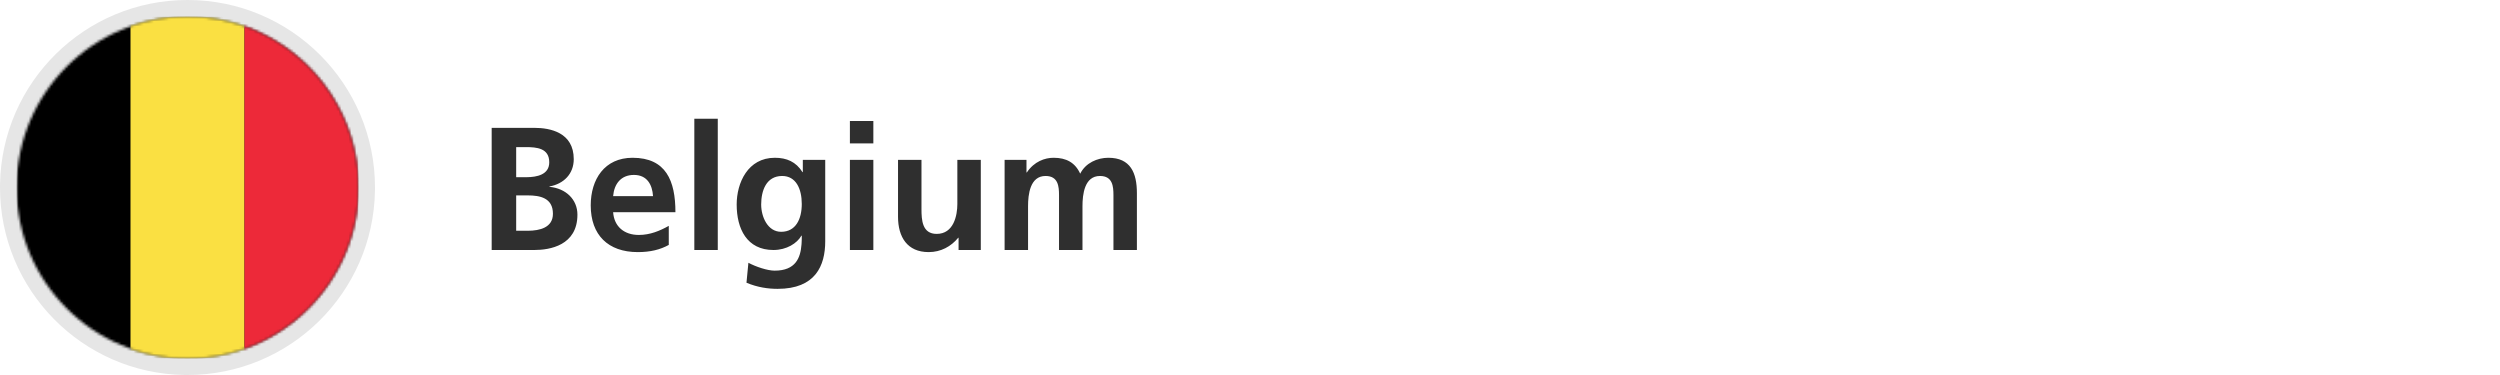 <svg xmlns="http://www.w3.org/2000/svg" xmlns:xlink="http://www.w3.org/1999/xlink" width="1000" height="150" viewBox="0 0 1000 150">
  <defs>
    <path id="belgium-flag-round-a" d="M75,6.6 C37.224,6.6 6.6,37.224 6.6,75 L6.6,75 C6.6,112.776 37.224,143.4 75,143.4 L75,143.4 C112.776,143.4 143.4,112.776 143.4,75 L143.4,75 C143.4,37.224 112.776,6.6 75,6.6 Z"/>
  </defs>
  <g fill="none" fill-rule="evenodd">
    <path fill="#E6E6E6" fill-rule="nonzero" d="M75,0 C34.04,0 0.673,32.862 0.01,73.762 L0,74.947 C0,115.96 32.862,149.327 73.762,149.99 L74.947,150 C115.96,150 149.327,117.138 149.99,76.238 L150,75.053 C150,33.579 116.422,0 75,0 Z M75,6.569 C112.416,6.569 142.817,36.597 143.422,73.868 L143.431,75 L143.422,76.132 C142.823,113.03 113.021,142.83 76.12,143.422 L75,143.431 L73.868,143.422 C36.97,142.823 7.17,113.021 6.578,76.12 L6.569,75 L6.578,73.868 C7.183,36.597 37.584,6.569 75,6.569 Z"/>
    <mask id="belgium-flag-round-b" fill="#fff">
      <use xlink:href="#belgium-flag-round-a"/>
    </mask>
    <polygon fill="#000" points="6.6 143.4 143.4 143.4 143.4 6.6 6.6 6.6" mask="url(#belgium-flag-round-b)"/>
    <polygon fill="#FAE042" points="52.2 143.4 97.8 143.4 97.8 6.6 52.2 6.6" mask="url(#belgium-flag-round-b)"/>
    <polygon fill="#ED2939" points="97.8 143.4 143.4 143.4 143.4 6.6 97.8 6.6" mask="url(#belgium-flag-round-b)"/>
    <path fill="#2F2F2F" fill-rule="nonzero" d="M230.97,85.86 C230.97,79.84 226.42,75.36 219.77,74.73 L219.77,74.59 C225.58,73.54 229.5,69.48 229.5,63.67 C229.5,52.96 220.05,51.14 213.75,51.14 L196.67,51.14 L196.67,100 L213.75,100 C219.91,100 230.97,98.18 230.97,85.86 Z M210.678,70.879 L206.47,70.88 L206.47,58.84 L210.25,58.84 C214.73,58.84 219.7,59.26 219.7,64.93 C219.7,69.882 214.768,70.847 210.678,70.879 L210.678,70.879 Z M211.318,92.299 L206.47,92.3 L206.47,78.16 L211.09,78.16 C215.99,78.16 221.17,79.14 221.17,85.51 C221.17,91.085 215.823,92.261 211.318,92.299 L211.318,92.299 Z M255.12,100.84 C260.16,100.84 264.08,99.86 267.51,97.97 L267.51,90.34 C264.01,92.3 260.09,93.98 255.54,93.98 C249.73,93.98 245.67,90.69 245.25,84.88 L270.17,84.88 C270.17,72.28 266.39,63.11 253.02,63.11 C241.82,63.11 236.29,71.72 236.29,82.15 C236.29,93.98 243.22,100.84 255.12,100.84 Z M261.21,78.44 L245.25,78.44 C245.67,73.61 248.33,69.97 253.58,69.97 C258.83,69.97 260.93,73.89 261.21,78.44 Z M287.11,100 L287.11,47.5 L277.73,47.5 L277.73,100 L287.11,100 Z M311.05,115.54 C326.17,115.54 330.09,106.3 330.09,96.5 L330.09,63.95 L321.13,63.95 L321.13,68.85 L320.99,68.85 C318.4,64.72 314.69,63.11 309.93,63.11 C299.15,63.11 294.67,73.12 294.67,81.8 C294.67,91.46 298.73,100 309.37,100 C314.62,100 318.82,97.34 320.57,94.26 L320.71,94.26 C320.71,94.543 320.709,94.83 320.706,95.118 L320.7,95.553 L320.7,95.553 L320.691,95.99 C320.679,96.429 320.662,96.871 320.635,97.313 L320.605,97.755 C320.206,103.059 318.336,108.26 309.86,108.26 C306.92,108.26 302.23,106.65 299.36,105.11 L298.59,113.09 C303.07,114.98 307.34,115.54 311.05,115.54 Z M312.45,92.72 C307.06,92.72 304.47,86.7 304.47,81.8 C304.47,76.27 306.5,70.39 312.87,70.39 C318.33,70.39 320.71,75.43 320.71,81.59 C320.71,87.61 318.33,92.72 312.45,92.72 Z M349.34,57.37 L349.34,48.41 L339.96,48.41 L339.96,57.37 L349.34,57.37 Z M349.34,100 L349.34,63.95 L339.96,63.95 L339.96,100 L349.34,100 Z M371.46,100.84 C376.36,100.84 380.42,98.6 383.29,95.1 L383.43,95.1 L383.43,100 L392.32,100 L392.32,63.95 L382.94,63.95 L382.94,81.59 C382.94,86.21 381.47,93.56 374.68,93.56 C368.851,93.56 368.6,87.982 368.59,83.624 L368.59,63.95 L359.21,63.95 L359.21,86.7 C359.21,94.82 362.92,100.84 371.46,100.84 Z M411.22,100 L411.22,82.5 C411.22,77.81 411.99,70.39 418.22,70.39 C423.331,70.39 423.596,74.67 423.609,77.978 L423.61,78.335 C423.61,78.394 423.61,78.452 423.61,78.51 L423.61,100 L432.99,100 L432.99,82.5 C432.99,77.81 433.76,70.39 439.99,70.39 C445.101,70.39 445.366,74.67 445.379,77.978 L445.38,78.335 C445.38,78.394 445.38,78.452 445.38,78.51 L445.38,100 L454.76,100 L454.76,77.25 C454.76,69.2 452.24,63.11 443.35,63.11 C438.94,63.11 434.25,65.14 432.08,69.48 C430.05,65 426.48,63.11 421.44,63.11 C417.94,63.11 413.67,64.58 410.73,68.99 L410.59,68.99 L410.59,63.95 L401.84,63.95 L401.84,100 L411.22,100 Z"/>
  </g>
</svg>
